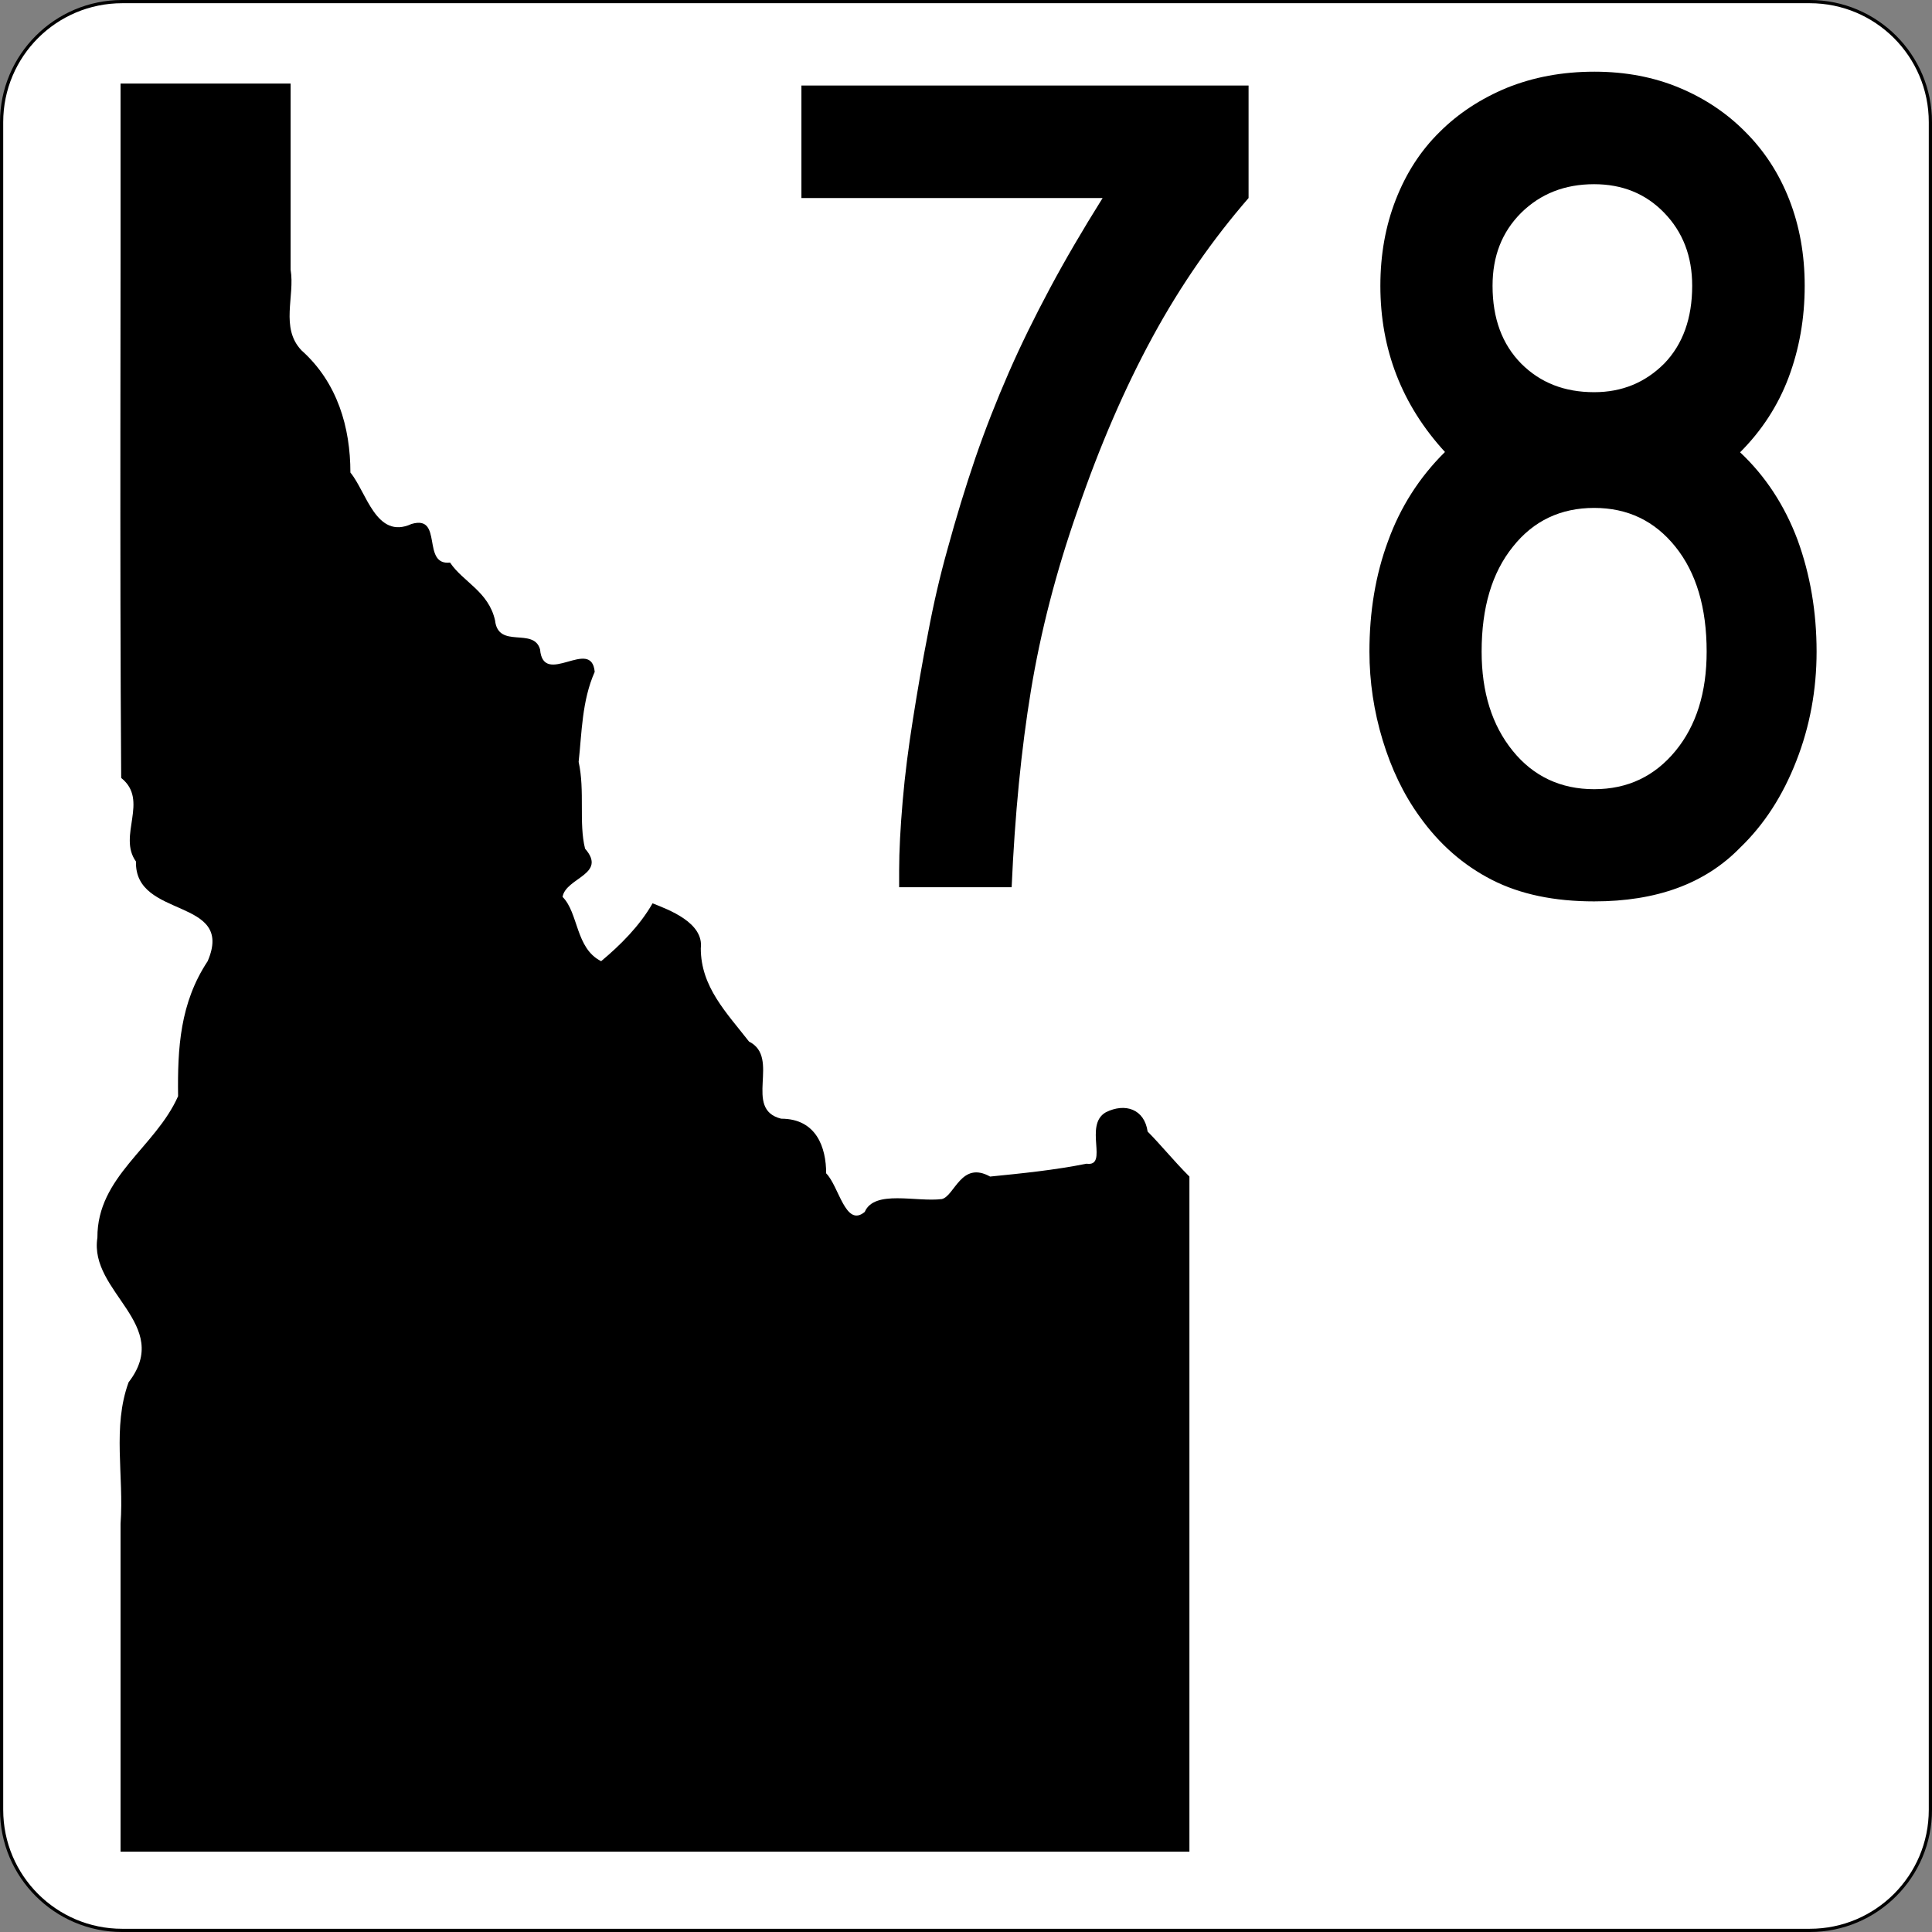 <?xml version="1.0" encoding="utf-8"?>
<!-- Generator: Adobe Illustrator 24.1.0, SVG Export Plug-In . SVG Version: 6.00 Build 0)  -->
<svg version="1.1"
	 id="svg4635" xmlns:cc="http://creativecommons.org/ns#" xmlns:dc="http://purl.org/dc/elements/1.1/" xmlns:rdf="http://www.w3.org/1999/02/22-rdf-syntax-ns#" xmlns:svg="http://www.w3.org/2000/svg"
	 xmlns="http://www.w3.org/2000/svg" xmlns:xlink="http://www.w3.org/1999/xlink" x="0px" y="0px" width="601px" height="601px"
	 viewBox="0 0 601 601" style="enable-background:new 0 0 601 601;" xml:space="preserve">
<rect x="0" y="0" width="601" height="601" fill="#808080" stroke="none"/>
<style type="text/css">
	.st0{fill:#FFFFFF;stroke:#000000;}
	.st1{enable-background:new    ;}
	.st2{fill-rule:evenodd;clip-rule:evenodd;}
</style>
<path id="rect4650" class="st0" d="M38,0.5h525c20.7,0,37.5,16.8,37.5,37.5v525c0,20.7-16.8,37.5-37.5,37.5H38
	c-20.7,0-37.5-16.8-37.5-37.5V38C0.5,17.3,17.3,0.5,38,0.5z"/>
<g class="st1">
	<path d="M358.6,104.7c-8.7,16-16.5,34-23.4,54.1c-6.7,19.1-11.5,37.8-14.5,56c-3,18.2-5,38.6-6,61.2h-35v-5.2
		c0-6.2,0.4-13.4,1.1-21.6c0.7-8.2,1.8-16.7,3.2-25.5c1.4-8.8,2.9-17.7,4.7-26.8c1.7-9.1,3.7-17.7,6-25.9c2.7-9.9,5.6-19.4,8.7-28.5
		c3.1-9,6.6-17.9,10.4-26.6c3.8-8.7,8.1-17.4,12.8-26.2c4.7-8.8,10.2-18.2,16.4-28.1h-93.7v-35h139.1v35
		C377.3,74.4,367.3,88.7,358.6,104.7z"/>
	<path d="M565.1,202.7c0,11.9-2.1,23.3-6.3,34c-4.2,10.8-10,19.8-17.5,27c-10.9,11.2-26,16.7-45.4,16.7c-12.4,0-23-2.2-31.8-6.7
		c-8.8-4.5-16.3-11-22.5-19.7c-5-6.9-8.8-14.9-11.5-23.8c-2.7-8.9-4.1-18.1-4.1-27.5c0-12.4,1.9-23.9,5.8-34.4
		c3.8-10.5,9.7-19.8,17.7-27.7c-13.4-14.6-20.1-31.9-20.1-51.7c0-9.7,1.6-18.6,4.8-26.8c3.2-8.2,7.7-15.2,13.6-21
		c5.8-5.8,12.8-10.4,21-13.8c8.2-3.3,17.2-5,27.2-5c9.7,0,18.5,1.7,26.4,5c7.9,3.3,14.8,7.9,20.6,13.8c5.8,5.8,10.4,12.8,13.6,21
		c3.2,8.2,4.8,17.1,4.8,26.8c0,10.2-1.7,19.7-5,28.5c-3.3,8.8-8.4,16.6-15.1,23.3c7.9,7.4,13.9,16.6,17.9,27.3
		C563.1,178.7,565.1,190.3,565.1,202.7z M530.9,202.7c0-13.6-3.2-24.5-9.7-32.6c-6.5-8.1-14.9-12.1-25.3-12.1
		c-10.4,0-18.9,4-25.3,12.1c-6.5,8.1-9.7,18.9-9.7,32.6c0,12.6,3.2,22.9,9.7,30.9c6.4,7.9,14.9,11.9,25.3,11.9
		c10.4,0,18.8-4,25.3-11.9C527.7,225.7,530.9,215.4,530.9,202.7z M526.4,88.9c0-9.2-2.9-16.7-8.7-22.7c-5.8-6-13.1-8.9-21.8-8.9
		c-9.2,0-16.7,3-22.7,8.9c-6,6-8.9,13.5-8.9,22.7c0,10.2,3,18.2,8.9,24.2c6,6,13.5,8.9,22.7,8.9c8.7,0,15.9-3,21.8-8.9
		C523.5,107.1,526.4,99,526.4,88.9z"/>
</g>
<path id="path4328" class="st2" d="M37.5,26c0.1,71.9-0.3,144,0.2,216c8.8,7-1.2,18,4.6,26c-0.5,18,30.9,11,22.3,31
	c-8.6,13-9.4,27-9.2,42c-7.1,16-25.2,25-25.1,44c-2.7,17,23.6,27,9.7,45c-5.1,14-1.4,29-2.5,44c0,34,0,68,0,102
	c110.5,0,221.5,0,332.5,0c0-70,0-140,0-210c-5-5-9-10-13-14c-1-7-7-9-13-6c-7,4,1,17-6,16c-10,2-20,3-30,4c-9-5-11,6-15,7
	c-8,1-21-3-24,4c-6,5-8-8-12-12c0-8-3-17-14-17c-12-3,0-19-10-24c-7-9-15-17-15-29c1-8-10-12-15-14c-4,7-10,13-16,18
	c-8-4-7-15-12-20c1-6,14-7,7-15c-2-8,0-18-2-27c1-9,1-19,5-28c-1-11-16,5-17-7c-2-7-13,0-14-9c-2-9-10-12-14-18c-9,1-2-15-12-12
	c-11,5-14-10-19-16c0-14-4-28-15.2-38c-6.7-7-2-16.9-3.4-25.1c0-19.3,0-38.6,0-57.9C72.7,26,55.1,26,37.5,26"/>
</svg>
